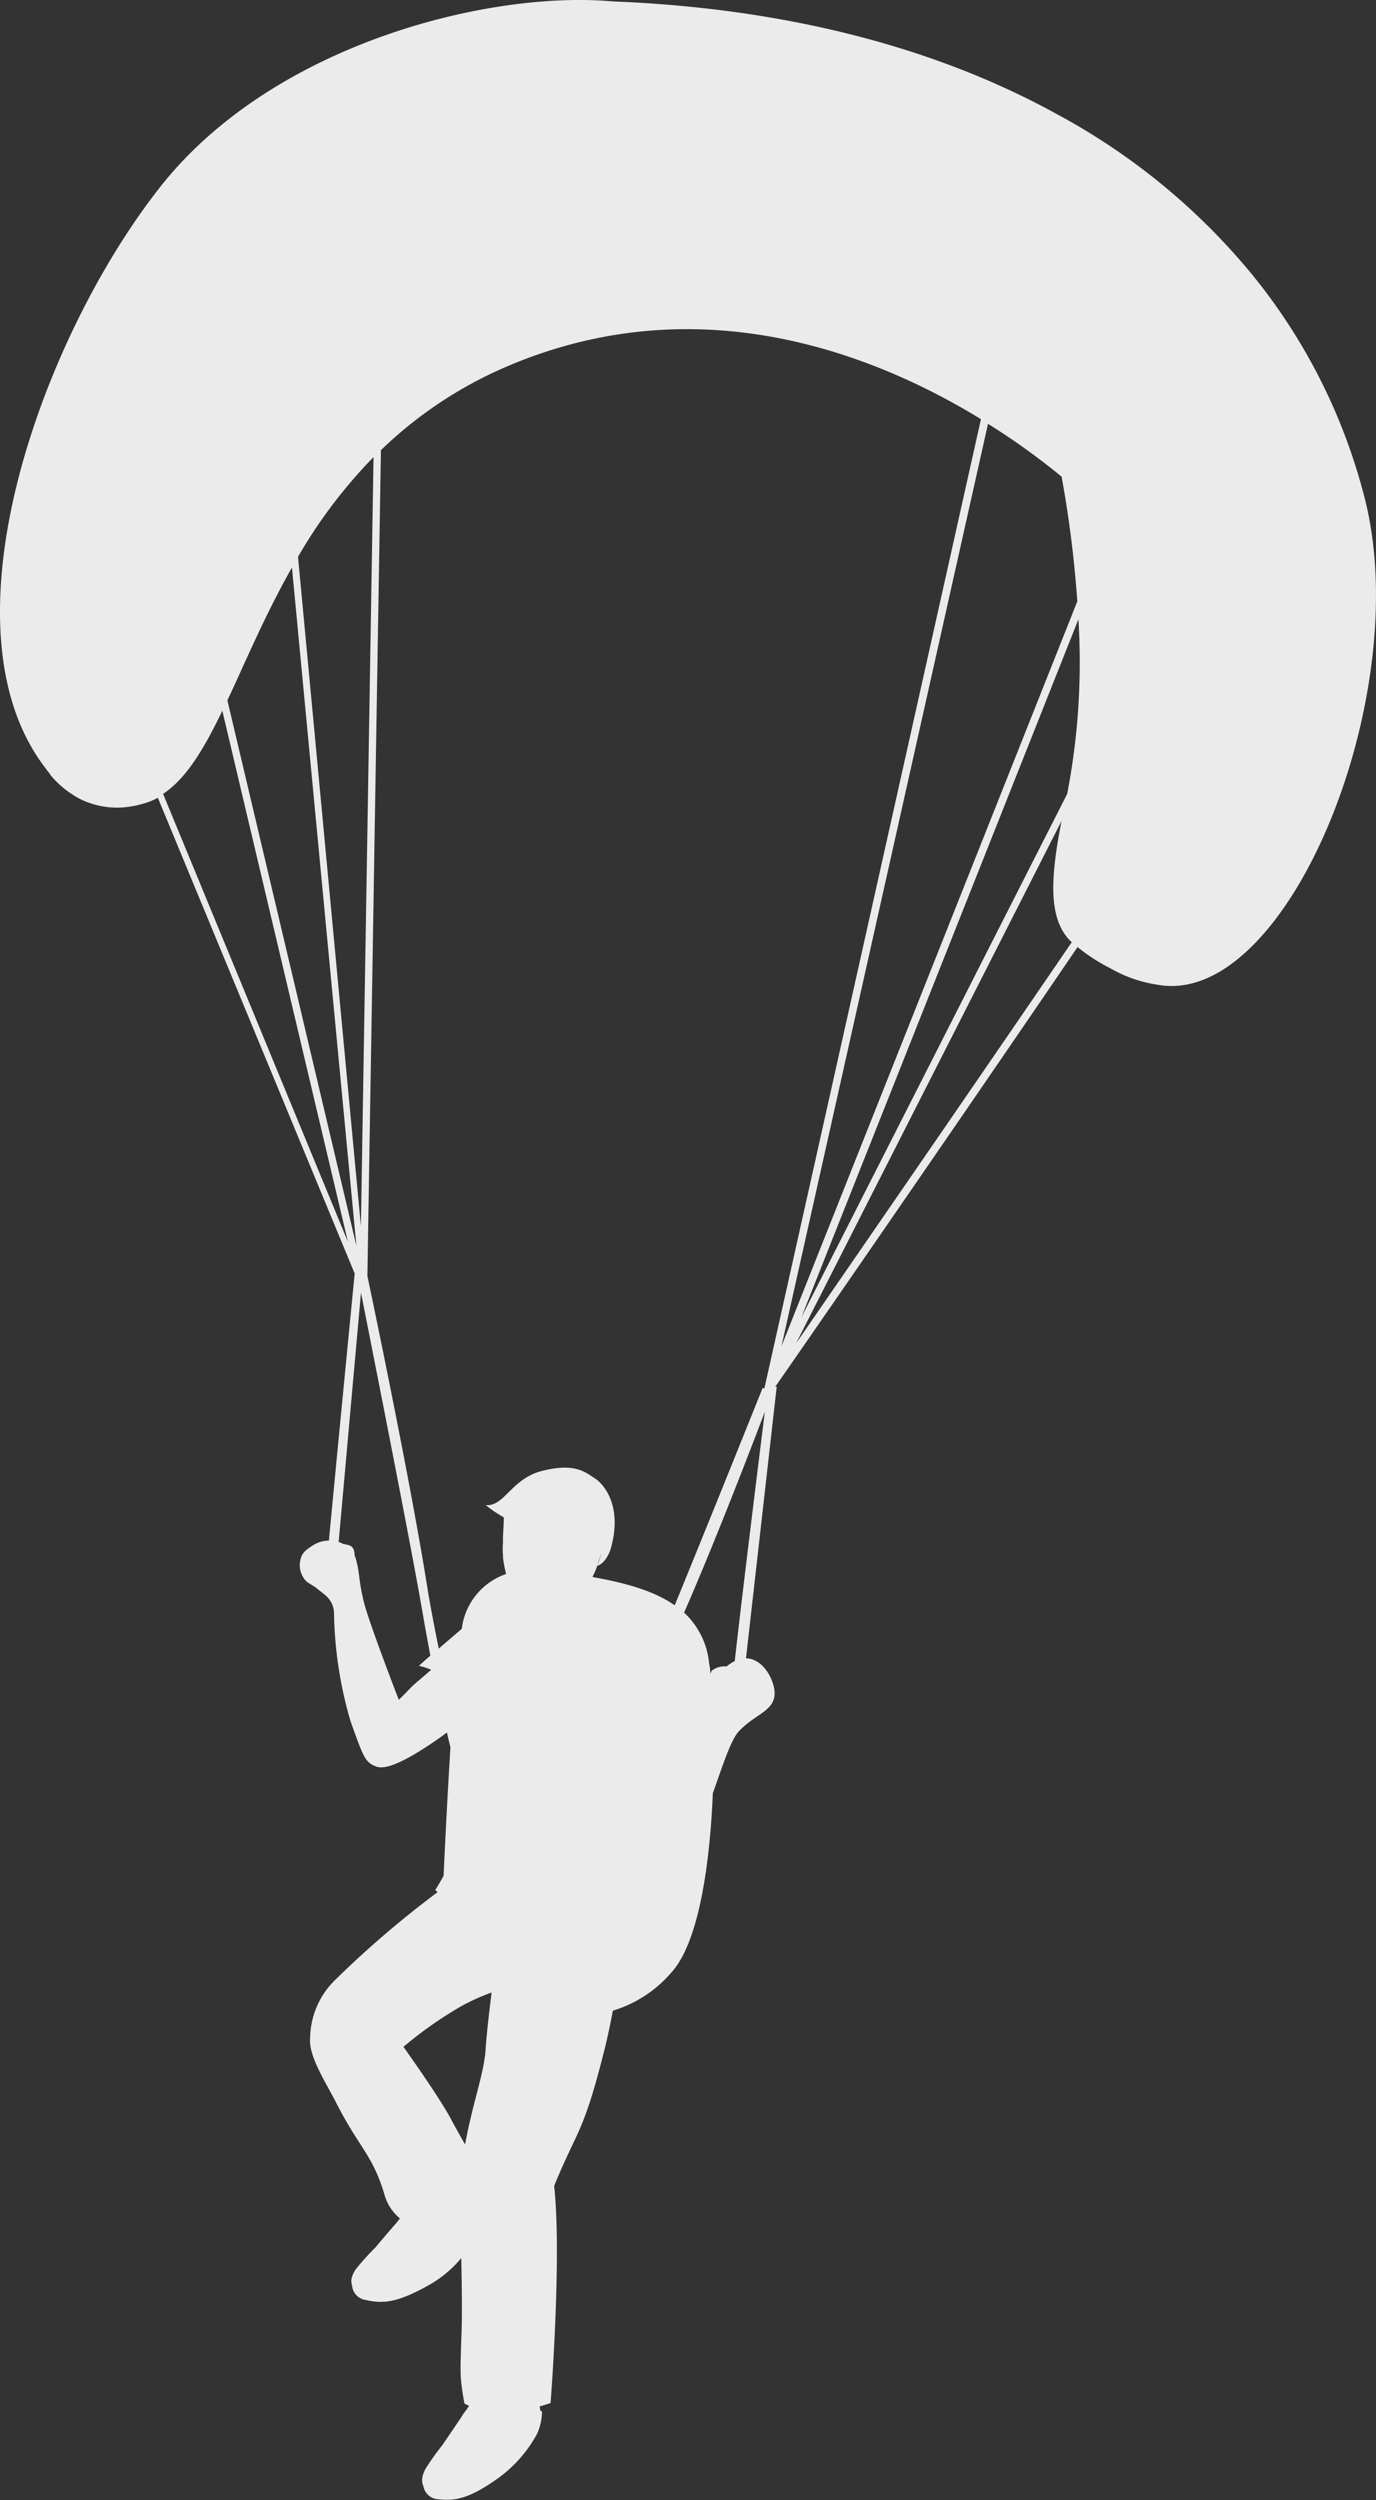 <svg xmlns="http://www.w3.org/2000/svg" viewBox="0 0 165.62 300.84"><rect x="0" y="0" width="165.62" height="300.84" fill="#333333" stroke="none"/><title>padobranac_right</title><g id="Layer_2" data-name="Layer 2"><g id="Layer_1-2" data-name="Layer 1"><path d="M164.24,59.87A69.87,69.87,0,0,0,150.68,33a78.62,78.62,0,0,0-23.44-19.25C112.8,5.78,94.77,1,73.74.17h0c-14.72-1.33-40.55,5-54.2,22C5.19,40.14-7.68,75.37,5.48,92.44a8,8,0,0,0,.5.65l.06.08H6a11.62,11.62,0,0,0,3.69,3,10,10,0,0,0,6.14.86,12.83,12.83,0,0,0,1.83-.45A8.8,8.8,0,0,0,19,96l23.69,57.25h0s-2.42,24.83-3.1,32.13a3.66,3.66,0,0,0-1.93.58c-1,.63-1.33,1-1.48,1.67a2.75,2.75,0,0,0,.74,2.7c.23.16.58.38,1,.64h0l1.16.92h0A2.91,2.91,0,0,1,40.2,194a48.66,48.66,0,0,0,2,13.14c1.55,4.36,1.76,4.94,3.1,5.44s4.3-1.13,7.57-3.43c.3-.21.61-.44.92-.68.14.6.28,1.2.43,1.78-.33,5.21-.62,11-.83,15.48-.6,1.08-1,1.71-1,1.71l.28.25a120.16,120.16,0,0,0-12.41,10.64,9.92,9.92,0,0,0-2.93,6.85c-.25,2.22,1.94,5.48,3.21,8,2.76,5.35,4.25,6.08,5.68,10.71a5.83,5.83,0,0,0,1.92,3.07c-.13.15-.25.3-.35.44l-1,1.15h0l-.92,1.08h0l-.68.81h0a31.65,31.65,0,0,0-2.33,2.58,3.44,3.44,0,0,0-.48.93h0v0a1.66,1.66,0,0,0,0,1.1A1.91,1.91,0,0,0,44,276.76c2,.45,3.69.41,7.52-1.73a14,14,0,0,0,4-3.31c.07,3.53.13,7.23,0,9.86-.13,4.06-.18,4.5.38,7.64a5.85,5.85,0,0,0,.56.28l-.3.45a9.15,9.15,0,0,0-.69,1l-2.24,3.3h0a29.47,29.47,0,0,0-2,2.81,3.46,3.46,0,0,0-.38,1h0v0a1.75,1.75,0,0,0,.11,1.1,1.91,1.91,0,0,0,1.72,1.58c2.07.22,3.71,0,7.29-2.54a16.06,16.06,0,0,0,4.67-5.32,6.78,6.78,0,0,0,.6-2.63A1.29,1.29,0,0,0,65,290c0-.15,0-.29-.06-.43.82-.22,1.33-.41,1.33-.41s1.37-17.5.43-26.12c2.76-6.78,3.5-6.17,6.07-16.45.37-1.5.7-3.05,1-4.64a15,15,0,0,0,7.12-4.69c3.21-3.62,4.55-12.84,4.91-21.48C87,212.42,88,209.23,89,208.26A10.64,10.64,0,0,1,90.48,207l.47-.33c1.62-1.1,2.88-1.89,2-4.33-.64-1.71-1.88-2.78-3.16-2.79l3.7-32.71-.2.06c6-8.61,25.07-36.27,36.41-52.94a21.54,21.54,0,0,0,3.93,2.55h0a16.16,16.16,0,0,0,5.79,2,8.86,8.86,0,0,0,1.92.13c4.09-.13,8.11-2.92,11.67-7.37C162.35,99.61,168.5,76.41,164.24,59.87ZM43.44,147.53,35.87,67a60.54,60.54,0,0,1,9.09-12Zm84.34-90.17a138,138,0,0,1,1.89,15L94.06,162,118.92,51A84.36,84.36,0,0,1,127.78,57.36ZM35.14,68.29l7.76,81.64L27.37,84.28C29.59,79.54,31.94,73.93,35.14,68.29ZM45.85,54.17a50.05,50.05,0,0,1,15-10c23.18-10,44.44-1.56,57.22,6.27L92,167.09,91.8,167s-6.35,15.84-10.59,26.17c-2.4-1.68-5.75-2.67-9.85-3.39v-.14a7.58,7.58,0,0,0,.52-1.22c.14-.49.32-1,.49-1.54a11.11,11.11,0,0,1-.49,1.54c.79-.2,1.43-1.35,1.61-2,1.46-5-.67-7.73-1.87-8.51S69.16,176,65.24,177c-3.7.93-4.55,4.35-6.79,4.11a17.58,17.58,0,0,0,2.19,1.48c0,.67-.06,1.46-.1,2.37h0s0,.28,0,.64a10.85,10.85,0,0,0,0,1.59,2.07,2.07,0,0,1,0,.21h0a13.26,13.26,0,0,0,.38,2A8,8,0,0,0,55.58,196l-1,.86-1.77,1.52c-.56-2.75-1.06-5.39-1.42-7.62-1.92-12.12-6.42-33.68-7.17-37.22Zm9.7,187.22a26.8,26.8,0,0,1,3.62-1.63c-.35,2.82-.63,5.34-.72,6.85-.18,2.88-1.52,6.26-2.47,11.44-.5-.87-1-1.77-1.54-2.75-1.27-2.56-5.88-9-5.88-9A48.52,48.52,0,0,1,55.55,241.39Zm31.91-40.86a2.49,2.49,0,0,0-1.79.51,2.4,2.4,0,0,0-.17.4c0-.5-.1-1-.16-1.39a9.56,9.56,0,0,0-3-6c3.61-8.23,7.9-19.38,9.72-24.17-.85,6.79-3,24.27-3.62,30A4.52,4.52,0,0,0,87.46,200.53Zm42.34-126a83.34,83.34,0,0,1-1.35,21l-32,63Zm-110.17,21c2.8-1.85,4.94-5.45,7.13-10l15.12,63.91ZM48,204.54s-3.49-9-4.17-11.64-.5-3.57-1-5.31a1.49,1.49,0,0,0-.15-.4c0-.58-.12-1.11-.75-1.27a6.31,6.31,0,0,0-.62-.13,3,3,0,0,0-.55-.24l2.69-30c1.43,7.25,6,30.29,7.35,38.16.3,1.73.64,3.6,1,5.52-.5.44-1,.86-1.37,1.23a7.21,7.21,0,0,1,1.47.47c-1,.87-1.93,1.65-2.31,2C48.47,204.11,48,204.54,48,204.54ZM127.77,98.79c-1.24,6.39-1.79,11.82,1.23,14.59-8.88,13-22.9,33.37-33.18,48.26Z" style="fill:#ebebeb"/></g></g></svg>